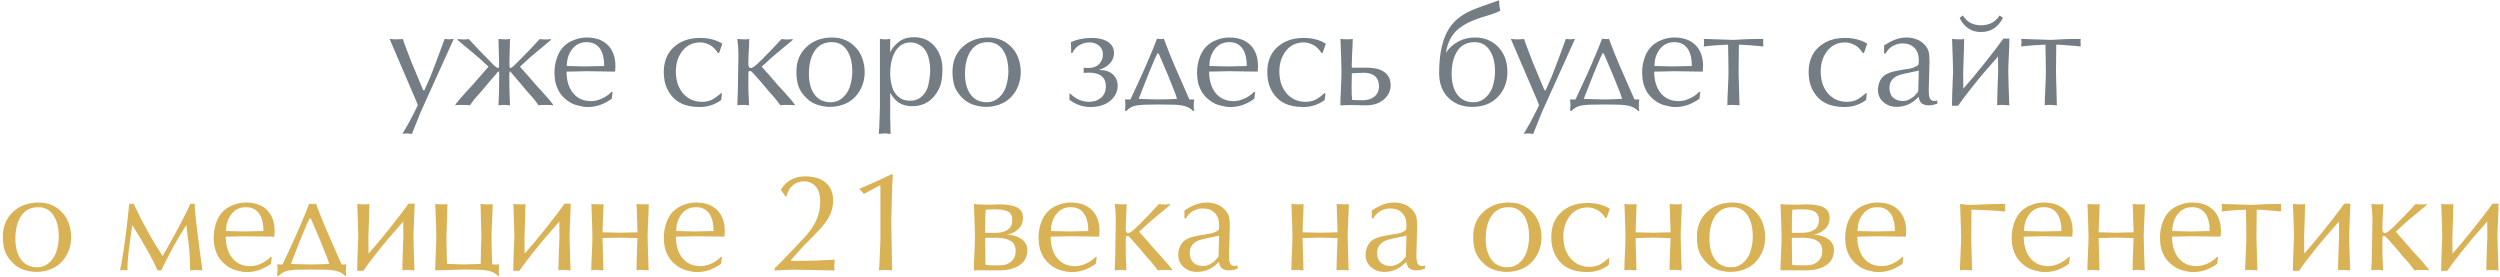 <svg width="712" height="79" viewBox="0 0 712 79" fill="none" xmlns="http://www.w3.org/2000/svg">
<path d="M114.591 38.16L116.511 34.84L118.151 31.68L118.831 30.28L118.991 29.96L118.471 28.6L110.951 11.08L112.271 11.2H113.271L114.751 11.12L115.071 12.16L117.111 17.52L120.471 25.56L120.791 25.84L121.271 24.8L122.591 21.8L124.191 17.68L126.631 11.08L127.831 11.2L129.231 11.08L119.791 31.96L117.311 38.16L116.111 38C115.871 38 115.591 38.013 115.271 38.04C114.978 38.093 114.751 38.133 114.591 38.16ZM141.968 30L142.128 25.72L142.168 21.96V21.16C142.168 20.627 142.115 20.36 142.008 20.36C141.901 20.36 141.781 20.44 141.648 20.6C141.515 20.76 141.381 20.933 141.248 21.12L139.288 23.4L137.248 25.84L135.928 27.32C135.821 27.427 135.568 27.72 135.168 28.2C134.795 28.653 134.341 29.253 133.808 30C133.275 29.92 132.741 29.88 132.208 29.88H131.688C131.368 29.88 131.048 29.88 130.728 29.88C130.408 29.88 130.075 29.92 129.728 30V29.72L130.928 28.24L132.768 26.16L134.608 24.16C136.101 22.453 137.608 20.733 139.128 19L136.448 16.52L135.128 15.4L130.328 11.4V11.12C130.515 11.147 130.795 11.173 131.168 11.2C131.568 11.227 131.928 11.24 132.248 11.24L133.128 11.16L133.488 11.12L136.608 14.44L139.088 16.96C139.595 17.493 140.101 18.013 140.608 18.52C141.301 19.187 141.768 19.453 142.008 19.32C142.088 19.293 142.128 18.987 142.128 18.4V17.64C142.128 16.6 142.101 15.507 142.048 14.36C141.995 13.213 141.968 12.12 141.968 11.08C142.128 11.107 142.435 11.133 142.888 11.16C143.341 11.187 143.581 11.2 143.608 11.2C143.875 11.2 144.155 11.2 144.448 11.2C144.795 11.147 145.061 11.107 145.248 11.08C145.248 12.12 145.221 13.213 145.168 14.36C145.115 15.507 145.088 16.6 145.088 17.64C145.088 18.707 145.128 19.267 145.208 19.32C145.395 19.427 145.701 19.293 146.128 18.92C146.581 18.52 147.248 17.867 148.128 16.96L150.608 14.44L153.728 11.12L154.088 11.16L154.968 11.24H155.448C155.928 11.24 156.408 11.2 156.888 11.12V11.4L152.088 15.4L150.768 16.52L148.088 19C148.781 19.747 149.541 20.6 150.368 21.56C151.115 22.44 151.861 23.307 152.608 24.16L154.448 26.16L156.288 28.24L157.488 29.72V30C157.008 29.92 156.515 29.88 156.008 29.88H155.528C155.181 29.88 154.835 29.88 154.488 29.88C154.168 29.88 153.808 29.92 153.408 30C153.061 29.547 152.741 29.12 152.448 28.72C152.155 28.32 151.768 27.853 151.288 27.32L149.968 25.84L147.928 23.4L145.968 21.12C145.808 20.933 145.701 20.8 145.648 20.72C145.461 20.48 145.315 20.36 145.208 20.36C145.101 20.36 145.048 20.747 145.048 21.52V21.96L145.088 25.72L145.248 30C144.955 29.947 144.701 29.92 144.488 29.92C144.275 29.893 143.981 29.88 143.608 29.88C143.261 29.88 142.955 29.893 142.688 29.92C142.448 29.947 142.208 29.973 141.968 30ZM175.271 18.84L175.191 20.4L167.071 20.28L161.351 20.4C161.351 22.8 161.911 24.76 163.031 26.28C164.284 27.96 166.057 28.8 168.351 28.8C169.284 28.8 170.271 28.573 171.311 28.12C172.377 27.64 173.244 27.067 173.911 26.4C174.017 26.24 174.204 26.147 174.471 26.12L174.231 28.12C173.191 28.867 172.097 29.453 170.951 29.88C169.804 30.28 168.604 30.48 167.351 30.48C166.844 30.48 166.377 30.44 165.951 30.36C165.311 30.2 164.844 30.093 164.551 30.04C163.564 29.827 162.591 29.373 161.631 28.68C160.697 27.987 159.951 27.213 159.391 26.36C158.857 25.48 158.471 24.573 158.231 23.64C158.017 22.707 157.911 21.693 157.911 20.6C157.911 19.267 158.124 17.947 158.551 16.64C158.977 15.333 159.591 14.253 160.391 13.4C161.217 12.52 162.231 11.853 163.431 11.4C164.631 10.92 165.844 10.68 167.071 10.68C169.657 10.68 171.671 11.4 173.111 12.84C174.551 14.28 175.271 16.28 175.271 18.84ZM172.071 18.8C172.071 16.827 171.737 15.28 171.071 14.16C170.217 12.72 168.884 12 167.071 12C165.284 12 163.871 12.72 162.831 14.16C161.897 15.44 161.431 16.987 161.431 18.8L166.671 18.92L172.071 18.8ZM205.724 12.44L204.804 15.08H204.484C204.324 14.867 204.15 14.64 203.964 14.4C203.777 14.133 203.59 13.92 203.404 13.76C202.95 13.253 202.35 12.853 201.604 12.56C200.884 12.24 200.164 12.08 199.444 12.08C197.257 12.08 195.524 12.933 194.244 14.64C193.07 16.213 192.484 18.12 192.484 20.36C192.484 21.453 192.63 22.533 192.924 23.6C193.244 24.64 193.724 25.573 194.364 26.4C195.004 27.2 195.804 27.84 196.764 28.32C197.75 28.773 198.777 29 199.844 29C200.964 29 201.91 28.813 202.684 28.44C203.484 28.04 204.377 27.4 205.364 26.52L205.604 26.64L205.404 28.48C203.59 29.813 201.55 30.48 199.284 30.48C197.124 30.48 195.31 30.107 193.844 29.36C192.217 28.533 190.95 27.2 190.044 25.36C189.697 24.667 189.444 23.907 189.284 23.08C189.124 22.227 189.044 21.387 189.044 20.56C189.044 17.52 190.004 15.133 191.924 13.4C193.844 11.667 196.337 10.8 199.404 10.8C200.63 10.8 201.75 10.933 202.764 11.2C203.777 11.44 204.764 11.853 205.724 12.44ZM213.501 19.32C213.795 19.48 214.235 19.347 214.821 18.92C215.248 18.627 215.968 17.973 216.981 16.96L219.461 14.44L222.581 11.12L222.941 11.16L223.821 11.24H224.301C224.781 11.24 225.261 11.2 225.741 11.12V11.4L220.941 15.4L219.621 16.52L216.941 19C217.635 19.747 218.395 20.6 219.221 21.56C219.968 22.44 220.715 23.307 221.461 24.16L223.301 26.16L225.141 28.24L226.341 29.72V30C225.861 29.92 225.368 29.88 224.861 29.88H224.381C224.035 29.88 223.688 29.88 223.341 29.88C223.021 29.88 222.661 29.92 222.261 30C221.915 29.547 221.595 29.12 221.301 28.72C221.008 28.32 220.621 27.853 220.141 27.32L218.821 25.84L216.781 23.4L214.741 21.12L213.981 20.32C213.768 20.24 213.621 20.2 213.541 20.2C213.461 20.2 213.355 20.24 213.221 20.32C213.168 20.48 213.141 20.747 213.141 21.12V21.96V25.72L213.301 28.96V30L212.981 29.96L212.101 29.88C211.728 29.88 211.355 29.88 210.981 29.88C210.635 29.88 210.301 29.92 209.981 30L210.021 28.96L210.141 25.72L210.221 20.48C210.221 19.947 210.235 19.147 210.261 18.08C210.288 17.013 210.301 16.213 210.301 15.68C210.301 14.133 210.208 12.693 210.021 11.36L209.981 11.08C210.168 11.107 210.448 11.133 210.821 11.16C211.195 11.187 211.541 11.2 211.861 11.2C212.181 11.2 212.501 11.2 212.821 11.2C213.088 11.147 213.275 11.107 213.381 11.08C213.381 12.12 213.341 13.213 213.261 14.36C213.181 15.507 213.141 16.6 213.141 17.64C213.141 17.96 213.141 18.253 213.141 18.52C213.168 18.787 213.288 19.053 213.501 19.32ZM226.817 20.4C226.817 17.493 227.777 15.147 229.697 13.36C231.617 11.573 234.044 10.68 236.977 10.68C239.804 10.68 242.11 11.693 243.897 13.72C244.697 14.627 245.284 15.667 245.657 16.84C246.057 18.013 246.257 19.24 246.257 20.52C246.257 22.467 245.79 24.24 244.857 25.84C243.924 27.413 242.71 28.573 241.217 29.32C239.75 30.067 238.097 30.44 236.257 30.44C235.67 30.44 234.977 30.36 234.177 30.2C233.377 30.04 232.67 29.827 232.057 29.56C231.47 29.293 230.964 29 230.537 28.68C230.11 28.36 229.63 27.907 229.097 27.32C228.217 26.333 227.617 25.307 227.297 24.24C226.977 23.173 226.817 21.893 226.817 20.4ZM236.577 29.12C237.484 29.12 238.297 28.92 239.017 28.52C239.764 28.093 240.43 27.493 241.017 26.72C241.47 26.08 241.804 25.427 242.017 24.76C242.257 24.093 242.43 23.387 242.537 22.64C242.67 21.867 242.737 21.093 242.737 20.32C242.737 18.133 242.337 16.307 241.537 14.84C240.497 12.947 238.964 12 236.937 12C234.617 12 232.897 12.96 231.777 14.88C230.844 16.48 230.377 18.52 230.377 21C230.377 23.293 230.83 25.147 231.737 26.56C232.83 28.267 234.444 29.12 236.577 29.12ZM253.524 27.24V29.68V33.28L253.644 38.16L253.244 38.12C252.897 38.067 252.617 38.027 252.404 38C252.19 38 251.95 38 251.684 38C251.524 38 251.257 38.027 250.884 38.08C250.724 38.08 250.577 38.093 250.444 38.12C250.337 38.147 250.284 38.08 250.284 37.92L250.404 36.48L250.484 34.08L250.604 30.6V11.08L251.004 11.12L251.724 11.2H252.164C252.617 11.2 253.07 11.16 253.524 11.08V14.88L253.684 14.6L254.244 13.64C255.15 12.547 256.044 11.773 256.924 11.32C257.83 10.84 258.977 10.6 260.364 10.6C262.844 10.6 264.83 11.52 266.324 13.36C267.71 15.067 268.404 17.2 268.404 19.76C268.404 21.333 268.257 22.693 267.964 23.84C267.67 24.96 267.11 26.053 266.284 27.12C264.71 29.2 262.537 30.24 259.764 30.24C258.35 30.24 257.137 29.933 256.124 29.32C255.11 28.68 254.244 27.72 253.524 26.44V27.24ZM264.924 20C264.924 19.013 264.817 18.04 264.604 17.08C264.417 16.12 264.11 15.28 263.684 14.56C263.257 13.813 262.644 13.213 261.844 12.76C261.044 12.307 260.217 12.08 259.364 12.08C257.284 12.08 255.737 13.093 254.724 15.12C253.924 16.72 253.524 18.68 253.524 21C253.524 22.2 253.71 23.453 254.084 24.76C254.244 25.347 254.51 25.92 254.884 26.48C255.284 27.04 255.724 27.493 256.204 27.84C256.71 28.187 257.204 28.413 257.684 28.52C258.164 28.627 258.737 28.68 259.404 28.68C260.417 28.68 261.324 28.387 262.124 27.8C262.924 27.187 263.55 26.387 264.004 25.4C264.27 24.813 264.484 23.973 264.644 22.88C264.83 21.76 264.924 20.8 264.924 20ZM271.27 20.4C271.27 17.493 272.23 15.147 274.15 13.36C276.07 11.573 278.497 10.68 281.43 10.68C284.257 10.68 286.563 11.693 288.35 13.72C289.15 14.627 289.737 15.667 290.11 16.84C290.51 18.013 290.71 19.24 290.71 20.52C290.71 22.467 290.243 24.24 289.31 25.84C288.377 27.413 287.163 28.573 285.67 29.32C284.203 30.067 282.55 30.44 280.71 30.44C280.123 30.44 279.43 30.36 278.63 30.2C277.83 30.04 277.123 29.827 276.51 29.56C275.923 29.293 275.417 29 274.99 28.68C274.563 28.36 274.083 27.907 273.55 27.32C272.67 26.333 272.07 25.307 271.75 24.24C271.43 23.173 271.27 21.893 271.27 20.4ZM281.03 29.12C281.937 29.12 282.75 28.92 283.47 28.52C284.217 28.093 284.883 27.493 285.47 26.72C285.923 26.08 286.257 25.427 286.47 24.76C286.71 24.093 286.883 23.387 286.99 22.64C287.123 21.867 287.19 21.093 287.19 20.32C287.19 18.133 286.79 16.307 285.99 14.84C284.95 12.947 283.417 12 281.39 12C279.07 12 277.35 12.96 276.23 14.88C275.297 16.48 274.83 18.52 274.83 21C274.83 23.293 275.283 25.147 276.19 26.56C277.283 28.267 278.897 29.12 281.03 29.12ZM318.31 24.44C318.31 26.093 317.603 27.52 316.19 28.72C314.776 29.893 312.856 30.48 310.43 30.48C308.43 30.48 306.483 29.8 304.59 28.44V26.64H304.79C305.59 27.44 306.456 28.04 307.39 28.44C308.323 28.813 309.243 29 310.15 29C311.536 29 312.683 28.613 313.59 27.84C314.496 27.04 314.95 25.947 314.95 24.56C314.95 23.333 314.576 22.4 313.83 21.76C313.003 21.04 311.736 20.68 310.03 20.68L308.63 20.76V19.28L309.95 19.36C311.283 19.36 312.31 18.987 313.03 18.24C313.75 17.493 314.11 16.587 314.11 15.52C314.11 14.427 313.736 13.587 312.99 13C312.27 12.387 311.363 12.08 310.27 12.08C309.256 12.08 308.296 12.347 307.39 12.88C306.51 13.387 305.856 14.12 305.43 15.08L305.03 15.04C305.056 14.907 305.07 14.667 305.07 14.32C305.07 14.053 305.056 13.653 305.03 13.12C305.003 12.56 304.99 12.187 304.99 12C306.75 11.2 308.723 10.8 310.91 10.8C312.75 10.8 314.23 11.133 315.35 11.8C316.63 12.573 317.27 13.667 317.27 15.08C317.27 16.173 316.896 17.147 316.15 18C315.43 18.827 314.363 19.467 312.95 19.92C314.71 19.92 316.043 20.347 316.95 21.2C317.856 22.053 318.31 23.133 318.31 24.44ZM324.302 28.16C324.435 28.16 325.208 28.187 326.622 28.24C328.035 28.293 329.115 28.32 329.862 28.32C330.555 28.32 331.368 28.307 332.302 28.28C333.235 28.253 334.208 28.213 335.222 28.16L334.702 26.56C333.342 23.04 331.795 19.32 330.062 15.4L329.702 15.08C329.248 15.933 328.702 17.147 328.062 18.72C327.688 19.627 327.315 20.533 326.942 21.44L324.302 28.16ZM338.742 28.32H340.142C340.035 28.72 339.982 29.187 339.982 29.72C339.982 30.067 339.982 30.413 339.982 30.76C340.062 31.133 340.115 31.4 340.142 31.56H339.742C339.075 30.867 338.235 30.4 337.222 30.16C336.235 29.92 334.915 29.8 333.262 29.8L330.302 29.76L327.262 29.8C325.555 29.8 324.235 29.907 323.302 30.12C322.368 30.333 321.542 30.813 320.822 31.56H320.382C320.462 30.947 320.502 30.4 320.502 29.92C320.502 29.333 320.462 28.8 320.382 28.32H321.942C322.502 27.147 323.235 25.573 324.142 23.6C325.075 21.6 325.928 19.693 326.702 17.88C327.502 16.04 328.062 14.72 328.382 13.92C328.915 12.587 329.288 11.627 329.502 11.04C329.982 11.093 330.315 11.12 330.502 11.12C330.662 11.12 330.822 11.12 330.982 11.12C331.195 11.067 331.355 11.04 331.462 11.04C331.995 12.427 332.528 13.813 333.062 15.2C333.328 15.84 333.782 16.933 334.422 18.48L338.742 28.32ZM358.279 18.84L358.199 20.4L350.079 20.28L344.359 20.4C344.359 22.8 344.919 24.76 346.039 26.28C347.292 27.96 349.065 28.8 351.359 28.8C352.292 28.8 353.279 28.573 354.319 28.12C355.385 27.64 356.252 27.067 356.919 26.4C357.025 26.24 357.212 26.147 357.479 26.12L357.239 28.12C356.199 28.867 355.105 29.453 353.959 29.88C352.812 30.28 351.612 30.48 350.359 30.48C349.852 30.48 349.385 30.44 348.959 30.36C348.319 30.2 347.852 30.093 347.559 30.04C346.572 29.827 345.599 29.373 344.639 28.68C343.705 27.987 342.959 27.213 342.399 26.36C341.865 25.48 341.479 24.573 341.239 23.64C341.025 22.707 340.919 21.693 340.919 20.6C340.919 19.267 341.132 17.947 341.559 16.64C341.985 15.333 342.599 14.253 343.399 13.4C344.225 12.52 345.239 11.853 346.439 11.4C347.639 10.92 348.852 10.68 350.079 10.68C352.665 10.68 354.679 11.4 356.119 12.84C357.559 14.28 358.279 16.28 358.279 18.84ZM355.079 18.8C355.079 16.827 354.745 15.28 354.079 14.16C353.225 12.72 351.892 12 350.079 12C348.292 12 346.879 12.72 345.839 14.16C344.905 15.44 344.439 16.987 344.439 18.8L349.679 18.92L355.079 18.8ZM377.599 12.44L376.679 15.08H376.359C376.199 14.867 376.025 14.64 375.839 14.4C375.652 14.133 375.465 13.92 375.279 13.76C374.825 13.253 374.225 12.853 373.479 12.56C372.759 12.24 372.039 12.08 371.319 12.08C369.132 12.08 367.399 12.933 366.119 14.64C364.945 16.213 364.359 18.12 364.359 20.36C364.359 21.453 364.505 22.533 364.799 23.6C365.119 24.64 365.599 25.573 366.239 26.4C366.879 27.2 367.679 27.84 368.639 28.32C369.625 28.773 370.652 29 371.719 29C372.839 29 373.785 28.813 374.559 28.44C375.359 28.04 376.252 27.4 377.239 26.52L377.479 26.64L377.279 28.48C375.465 29.813 373.425 30.48 371.159 30.48C368.999 30.48 367.185 30.107 365.719 29.36C364.092 28.533 362.825 27.2 361.919 25.36C361.572 24.667 361.319 23.907 361.159 23.08C360.999 22.227 360.919 21.387 360.919 20.56C360.919 17.52 361.879 15.133 363.799 13.4C365.719 11.667 368.212 10.8 371.279 10.8C372.505 10.8 373.625 10.933 374.639 11.2C375.652 11.44 376.639 11.853 377.599 12.44ZM385.096 28.48C385.63 28.48 386.203 28.493 386.816 28.52C387.43 28.547 387.816 28.56 387.976 28.56C389.416 28.56 390.563 28.213 391.416 27.52C392.296 26.827 392.736 25.853 392.736 24.6C392.736 23.213 392.283 22.187 391.376 21.52C390.63 20.987 389.616 20.72 388.336 20.72L385.016 20.88L384.936 24.56C384.936 25.493 384.95 26.293 384.976 26.96C385.003 27.6 385.043 28.107 385.096 28.48ZM381.736 30C381.736 28.933 381.79 27.347 381.896 25.24C382.003 23.133 382.056 21.547 382.056 20.48C382.056 19.44 382.03 18.307 381.976 17.08C381.843 14.04 381.776 12.133 381.776 11.36L381.736 11.08C381.923 11.107 382.203 11.133 382.576 11.16C382.976 11.187 383.35 11.2 383.696 11.2C384.416 11.2 384.936 11.16 385.256 11.08C385.256 12.04 385.203 13.36 385.096 15.04C385.016 16.72 384.976 17.893 384.976 18.56L385.016 19.28H389.296C391.376 19.28 392.976 19.653 394.096 20.4C395.403 21.253 396.056 22.573 396.056 24.36C396.056 25.427 395.736 26.4 395.096 27.28C394.483 28.133 393.643 28.813 392.576 29.32C392.123 29.533 391.563 29.707 390.896 29.84C390.23 29.947 389.59 30 388.976 30L384.616 29.92L381.736 30ZM429.305 20.52C429.305 23.24 428.465 25.533 426.785 27.4C424.945 29.427 422.452 30.44 419.305 30.44C416.532 30.44 414.265 29.573 412.505 27.84C410.745 26.107 409.865 23.76 409.865 20.8C409.865 15.253 410.825 11 412.745 8.04C414.185 5.8 416.425 4.053 419.465 2.8C420.798 2.24 422.305 1.68 423.985 1.12C425.665 0.56 426.652 0.213 426.945 0.08C426.945 0.533 426.972 1.04 427.025 1.6C427.105 2.16 427.198 2.64 427.305 3.04C426.745 3.36 425.865 3.72 424.665 4.12C423.465 4.493 422.505 4.787 421.785 5C418.238 6.147 415.718 7.6 414.225 9.36C412.945 10.853 412.145 12.733 411.825 15C412.732 13.64 413.892 12.587 415.305 11.84C416.718 11.067 418.292 10.68 420.025 10.68C422.772 10.68 424.998 11.587 426.705 13.4C428.438 15.187 429.305 17.56 429.305 20.52ZM419.625 29.12C420.532 29.12 421.345 28.92 422.065 28.52C422.812 28.093 423.478 27.493 424.065 26.72C424.518 26.08 424.852 25.427 425.065 24.76C425.305 24.093 425.478 23.387 425.585 22.64C425.718 21.867 425.785 21.093 425.785 20.32C425.785 18.133 425.385 16.307 424.585 14.84C423.545 12.947 422.012 12 419.985 12C417.665 12 415.945 12.96 414.825 14.88C413.892 16.48 413.425 18.52 413.425 21C413.425 23.293 413.878 25.147 414.785 26.56C415.878 28.267 417.492 29.12 419.625 29.12ZM433.927 38.16L435.847 34.84L437.487 31.68L438.167 30.28L438.327 29.96L437.807 28.6L430.287 11.08L431.607 11.2H432.607L434.087 11.12L434.407 12.16L436.447 17.52L439.807 25.56L440.127 25.84L440.607 24.8L441.927 21.8L443.527 17.68L445.967 11.08L447.167 11.2L448.567 11.08L439.127 31.96L436.647 38.16L435.447 38C435.207 38 434.927 38.013 434.607 38.04C434.314 38.093 434.087 38.133 433.927 38.16ZM451.06 28.16C451.193 28.16 451.966 28.187 453.38 28.24C454.793 28.293 455.873 28.32 456.62 28.32C457.313 28.32 458.126 28.307 459.06 28.28C459.993 28.253 460.966 28.213 461.98 28.16L461.46 26.56C460.1 23.04 458.553 19.32 456.82 15.4L456.46 15.08C456.006 15.933 455.46 17.147 454.82 18.72C454.446 19.627 454.073 20.533 453.7 21.44L451.06 28.16ZM465.5 28.32H466.9C466.793 28.72 466.74 29.187 466.74 29.72C466.74 30.067 466.74 30.413 466.74 30.76C466.82 31.133 466.873 31.4 466.9 31.56H466.5C465.833 30.867 464.993 30.4 463.98 30.16C462.993 29.92 461.673 29.8 460.02 29.8L457.06 29.76L454.02 29.8C452.313 29.8 450.993 29.907 450.06 30.12C449.126 30.333 448.3 30.813 447.58 31.56H447.14C447.22 30.947 447.26 30.4 447.26 29.92C447.26 29.333 447.22 28.8 447.14 28.32H448.7C449.26 27.147 449.993 25.573 450.9 23.6C451.833 21.6 452.686 19.693 453.46 17.88C454.26 16.04 454.82 14.72 455.14 13.92C455.673 12.587 456.046 11.627 456.26 11.04C456.74 11.093 457.073 11.12 457.26 11.12C457.42 11.12 457.58 11.12 457.74 11.12C457.953 11.067 458.113 11.04 458.22 11.04C458.753 12.427 459.286 13.813 459.82 15.2C460.086 15.84 460.54 16.933 461.18 18.48L465.5 28.32ZM485.036 18.84L484.956 20.4L476.836 20.28L471.116 20.4C471.116 22.8 471.676 24.76 472.796 26.28C474.05 27.96 475.823 28.8 478.116 28.8C479.05 28.8 480.036 28.573 481.076 28.12C482.143 27.64 483.01 27.067 483.676 26.4C483.783 26.24 483.97 26.147 484.236 26.12L483.996 28.12C482.956 28.867 481.863 29.453 480.716 29.88C479.57 30.28 478.37 30.48 477.116 30.48C476.61 30.48 476.143 30.44 475.716 30.36C475.076 30.2 474.61 30.093 474.316 30.04C473.33 29.827 472.356 29.373 471.396 28.68C470.463 27.987 469.716 27.213 469.156 26.36C468.623 25.48 468.236 24.573 467.996 23.64C467.783 22.707 467.676 21.693 467.676 20.6C467.676 19.267 467.89 17.947 468.316 16.64C468.743 15.333 469.356 14.253 470.156 13.4C470.983 12.52 471.996 11.853 473.196 11.4C474.396 10.92 475.61 10.68 476.836 10.68C479.423 10.68 481.436 11.4 482.876 12.84C484.316 14.28 485.036 16.28 485.036 18.84ZM481.836 18.8C481.836 16.827 481.503 15.28 480.836 14.16C479.983 12.72 478.65 12 476.836 12C475.05 12 473.636 12.72 472.596 14.16C471.663 15.44 471.196 16.987 471.196 18.8L476.436 18.92L481.836 18.8ZM492.152 12.72C491.512 12.72 490.605 12.76 489.432 12.84C488.259 12.92 486.859 13.053 485.232 13.24C485.285 12.76 485.312 12.413 485.312 12.2C485.312 12.04 485.312 11.867 485.312 11.68C485.259 11.413 485.232 11.213 485.232 11.08C490.165 11.267 492.992 11.36 493.712 11.36C494.912 11.28 496.165 11.213 497.472 11.16C498.779 11.107 500.352 11.08 502.192 11.08C502.165 11.293 502.152 11.507 502.152 11.72C502.152 11.933 502.152 12.093 502.152 12.2C502.152 12.653 502.165 13 502.192 13.24C500.699 13.08 499.339 12.96 498.112 12.88C496.912 12.773 495.952 12.72 495.232 12.72C495.232 13.6 495.219 14.893 495.192 16.6C495.165 18.307 495.152 19.613 495.152 20.52C495.152 21.533 495.192 23.053 495.272 25.08C495.352 27.107 495.392 28.613 495.392 29.6L495.432 30L493.672 29.88C493.379 29.88 493.099 29.88 492.832 29.88C492.565 29.88 492.272 29.92 491.952 30C491.952 28.933 492.005 27.347 492.112 25.24C492.219 23.133 492.272 21.547 492.272 20.48C492.272 19.2 492.259 17.92 492.232 16.64C492.205 15.333 492.179 14.027 492.152 12.72ZM531.778 12.44L530.858 15.08H530.538C530.378 14.867 530.205 14.64 530.018 14.4C529.832 14.133 529.645 13.92 529.458 13.76C529.005 13.253 528.405 12.853 527.658 12.56C526.938 12.24 526.218 12.08 525.498 12.08C523.312 12.08 521.578 12.933 520.298 14.64C519.125 16.213 518.538 18.12 518.538 20.36C518.538 21.453 518.685 22.533 518.978 23.6C519.298 24.64 519.778 25.573 520.418 26.4C521.058 27.2 521.858 27.84 522.818 28.32C523.805 28.773 524.832 29 525.898 29C527.018 29 527.965 28.813 528.738 28.44C529.538 28.04 530.432 27.4 531.418 26.52L531.658 26.64L531.458 28.48C529.645 29.813 527.605 30.48 525.338 30.48C523.178 30.48 521.365 30.107 519.898 29.36C518.272 28.533 517.005 27.2 516.098 25.36C515.752 24.667 515.498 23.907 515.338 23.08C515.178 22.227 515.098 21.387 515.098 20.56C515.098 17.52 516.058 15.133 517.978 13.4C519.898 11.667 522.392 10.8 525.458 10.8C526.685 10.8 527.805 10.933 528.818 11.2C529.832 11.44 530.818 11.853 531.778 12.44ZM537.036 15.2H536.596V12.96C537.663 12.24 538.716 11.68 539.756 11.28C540.796 10.88 541.889 10.68 543.036 10.68C543.969 10.68 544.863 10.84 545.716 11.16C546.596 11.453 547.356 11.933 547.996 12.6C548.663 13.267 549.103 14.013 549.316 14.84C549.449 15.373 549.516 16.253 549.516 17.48L549.396 22.28L549.316 25.16V25.84C549.316 26.72 549.383 27.36 549.516 27.76C549.756 28.427 550.196 28.76 550.836 28.76C551.263 28.76 551.569 28.707 551.756 28.6V29.48L551.476 29.6L550.556 29.88C550.103 29.96 549.663 30 549.236 30C548.463 30 547.823 29.813 547.316 29.44C546.836 29.067 546.543 28.44 546.436 27.56L546.076 27.92C544.396 29.6 542.423 30.44 540.156 30.44C538.689 30.44 537.436 29.987 536.396 29.08C535.356 28.173 534.836 27 534.836 25.56C534.836 24.68 535.036 23.827 535.436 23C535.863 22.173 536.423 21.573 537.116 21.2C537.836 20.8 538.583 20.52 539.356 20.36C540.129 20.173 541.089 19.987 542.236 19.8C542.823 19.72 543.423 19.627 544.036 19.52C544.676 19.387 545.249 19.173 545.756 18.88C546.023 18.747 546.223 18.6 546.356 18.44C546.436 18.227 546.476 17.787 546.476 17.12C546.476 15.627 546.063 14.467 545.236 13.64C544.436 12.787 543.289 12.36 541.796 12.36C540.943 12.36 540.116 12.56 539.316 12.96C538.516 13.36 537.876 13.92 537.396 14.64L537.036 15.2ZM546.316 26L546.476 20.04L546.116 20.2L544.916 20.44C542.596 20.893 541.129 21.253 540.516 21.52C538.916 22.24 538.116 23.4 538.116 25C538.116 26.227 538.463 27.16 539.156 27.8C539.849 28.44 540.809 28.76 542.036 28.76C542.569 28.76 543.116 28.627 543.676 28.36C544.263 28.067 544.796 27.707 545.276 27.28L545.996 26.44C546.103 26.36 546.209 26.213 546.316 26ZM570.436 5.04C569.849 6.293 569.023 7.293 567.956 8.04C566.916 8.76 565.636 9.12 564.116 9.12C562.703 9.12 561.463 8.733 560.396 7.96C559.356 7.187 558.596 6.227 558.116 5.08L559.036 4.4C560.156 6.267 561.889 7.2 564.236 7.2C565.409 7.2 566.436 6.96 567.316 6.48C568.196 6 568.916 5.307 569.476 4.4L570.436 5.04ZM559.156 25.24C560.863 23.32 562.783 21.027 564.916 18.36C567.209 15.507 569.089 13.053 570.556 11H572.276C572.276 12.067 572.223 13.653 572.116 15.76C572.009 17.867 571.956 19.453 571.956 20.52C571.956 21.56 571.996 23.147 572.076 25.28C572.183 27.413 572.236 28.853 572.236 29.6L572.276 30L570.516 29.88C570.223 29.88 569.943 29.88 569.676 29.88C569.409 29.88 569.116 29.92 568.796 30C568.796 28.72 568.836 26.973 568.916 24.76C569.023 22.547 569.076 21.12 569.076 20.48L569.036 15.88L568.956 16.2C567.169 18.2 565.863 19.693 565.036 20.68C563.809 22.12 562.516 23.707 561.156 25.44C559.796 27.147 558.636 28.707 557.676 30.12H555.916C555.916 28.893 555.943 27.693 555.996 26.52C556.156 23 556.236 20.987 556.236 20.48C556.236 19.44 556.209 18.307 556.156 17.08C556.023 14.04 555.956 12.133 555.956 11.36L555.916 11.08C556.103 11.107 556.383 11.133 556.756 11.16C557.156 11.187 557.529 11.2 557.876 11.2C558.196 11.2 558.516 11.2 558.836 11.2C559.103 11.147 559.289 11.107 559.396 11.08C559.396 12.173 559.369 13.347 559.316 14.6C559.183 17.747 559.116 19.72 559.116 20.52L559.156 25.24ZM582.543 12.72C581.903 12.72 580.996 12.76 579.823 12.84C578.649 12.92 577.249 13.053 575.623 13.24C575.676 12.76 575.703 12.413 575.703 12.2C575.703 12.04 575.703 11.867 575.703 11.68C575.649 11.413 575.623 11.213 575.623 11.08C580.556 11.267 583.383 11.36 584.103 11.36C585.303 11.28 586.556 11.213 587.863 11.16C589.169 11.107 590.743 11.08 592.583 11.08C592.556 11.293 592.543 11.507 592.543 11.72C592.543 11.933 592.543 12.093 592.543 12.2C592.543 12.653 592.556 13 592.583 13.24C591.089 13.08 589.729 12.96 588.503 12.88C587.303 12.773 586.343 12.72 585.623 12.72C585.623 13.6 585.609 14.893 585.583 16.6C585.556 18.307 585.543 19.613 585.543 20.52C585.543 21.533 585.583 23.053 585.663 25.08C585.743 27.107 585.783 28.613 585.783 29.6L585.823 30L584.063 29.88C583.769 29.88 583.489 29.88 583.223 29.88C582.956 29.88 582.663 29.92 582.343 30C582.343 28.933 582.396 27.347 582.503 25.24C582.609 23.133 582.663 21.547 582.663 20.48C582.663 19.2 582.649 17.92 582.623 16.64C582.596 15.333 582.569 14.027 582.543 12.72Z" fill="#747D84"/>
<path d="M0.821 67.4C0.821 64.493 1.781 62.147 3.701 60.36C5.621 58.573 8.048 57.68 10.981 57.68C13.808 57.68 16.114 58.693 17.901 60.72C18.701 61.627 19.288 62.667 19.661 63.84C20.061 65.013 20.261 66.24 20.261 67.52C20.261 69.467 19.794 71.24 18.861 72.84C17.928 74.413 16.714 75.573 15.221 76.32C13.754 77.067 12.101 77.44 10.261 77.44C9.674 77.44 8.981 77.36 8.181 77.2C7.381 77.04 6.674 76.827 6.061 76.56C5.474 76.293 4.968 76 4.541 75.68C4.114 75.36 3.634 74.907 3.101 74.32C2.221 73.333 1.621 72.307 1.301 71.24C0.981 70.173 0.821 68.893 0.821 67.4ZM10.581 76.12C11.488 76.12 12.301 75.92 13.021 75.52C13.768 75.093 14.434 74.493 15.021 73.72C15.474 73.08 15.808 72.427 16.021 71.76C16.261 71.093 16.434 70.387 16.541 69.64C16.674 68.867 16.741 68.093 16.741 67.32C16.741 65.133 16.341 63.307 15.541 61.84C14.501 59.947 12.968 59 10.941 59C8.621 59 6.901 59.96 5.781 61.88C4.848 63.48 4.381 65.52 4.381 68C4.381 70.293 4.834 72.147 5.741 73.56C6.834 75.267 8.448 76.12 10.581 76.12ZM36.82 58.04H38.06C38.94 59.853 39.54 61.08 39.86 61.72C40.474 62.947 41.14 64.2 41.86 65.48C42.74 67.107 43.527 68.48 44.22 69.6C44.78 70.507 45.487 71.613 46.34 72.92C46.74 72.253 47.42 71.04 48.38 69.28C49.74 66.8 50.554 65.32 50.82 64.84C52.1 62.44 53.234 60.173 54.22 58.04H55.46C55.46 59.107 55.554 60.427 55.74 62C55.927 63.573 56.06 64.76 56.14 65.56C56.354 67.32 56.62 69.387 56.94 71.76C57.26 74.107 57.5 75.853 57.66 77L55.9 76.88L54.14 77C54.14 75.08 54.087 73.413 53.98 72C53.874 70.587 53.567 67.947 53.06 64.08C52.607 64.8 52.14 65.547 51.66 66.32C51.18 67.093 50.754 67.813 50.38 68.48C48.807 71.227 47.327 74.067 45.94 77H44.86C44.647 76.493 44.367 75.88 44.02 75.16C43.674 74.44 43.194 73.507 42.58 72.36C41.727 70.84 40.914 69.427 40.14 68.12C39.607 67.24 38.78 65.893 37.66 64.08C37.234 67.093 36.954 69.12 36.82 70.16C36.474 72.72 36.3 75 36.3 77C36.06 76.947 35.847 76.92 35.66 76.92C35.5 76.893 35.38 76.88 35.3 76.88L34.18 77C34.474 75.693 34.794 73.933 35.14 71.72C35.38 70.227 35.687 67.96 36.06 64.92L36.82 58.04ZM78.22 65.84L78.14 67.4L70.02 67.28L64.3 67.4C64.3 69.8 64.86 71.76 65.98 73.28C67.233 74.96 69.007 75.8 71.3 75.8C72.233 75.8 73.22 75.573 74.26 75.12C75.327 74.64 76.193 74.067 76.86 73.4C76.967 73.24 77.153 73.147 77.42 73.12L77.18 75.12C76.14 75.867 75.047 76.453 73.9 76.88C72.753 77.28 71.553 77.48 70.3 77.48C69.793 77.48 69.327 77.44 68.9 77.36C68.26 77.2 67.793 77.093 67.5 77.04C66.513 76.827 65.54 76.373 64.58 75.68C63.647 74.987 62.9 74.213 62.34 73.36C61.807 72.48 61.42 71.573 61.18 70.64C60.967 69.707 60.86 68.693 60.86 67.6C60.86 66.267 61.073 64.947 61.5 63.64C61.927 62.333 62.54 61.253 63.34 60.4C64.167 59.52 65.18 58.853 66.38 58.4C67.58 57.92 68.793 57.68 70.02 57.68C72.607 57.68 74.62 58.4 76.06 59.84C77.5 61.28 78.22 63.28 78.22 65.84ZM75.02 65.8C75.02 63.827 74.687 62.28 74.02 61.16C73.167 59.72 71.833 59 70.02 59C68.233 59 66.82 59.72 65.78 61.16C64.847 62.44 64.38 63.987 64.38 65.8L69.62 65.92L75.02 65.8ZM82.837 75.16C82.97 75.16 83.743 75.187 85.157 75.24C86.57 75.293 87.65 75.32 88.397 75.32C89.09 75.32 89.903 75.307 90.837 75.28C91.77 75.253 92.743 75.213 93.757 75.16L93.237 73.56C91.877 70.04 90.33 66.32 88.597 62.4L88.237 62.08C87.784 62.933 87.237 64.147 86.597 65.72C86.224 66.627 85.85 67.533 85.477 68.44L82.837 75.16ZM97.277 75.32H98.677C98.57 75.72 98.517 76.187 98.517 76.72C98.517 77.067 98.517 77.413 98.517 77.76C98.597 78.133 98.65 78.4 98.677 78.56H98.277C97.61 77.867 96.77 77.4 95.757 77.16C94.77 76.92 93.45 76.8 91.797 76.8L88.837 76.76L85.797 76.8C84.09 76.8 82.77 76.907 81.837 77.12C80.903 77.333 80.077 77.813 79.357 78.56H78.917C78.997 77.947 79.037 77.4 79.037 76.92C79.037 76.333 78.997 75.8 78.917 75.32H80.477C81.037 74.147 81.77 72.573 82.677 70.6C83.61 68.6 84.463 66.693 85.237 64.88C86.037 63.04 86.597 61.72 86.917 60.92C87.45 59.587 87.823 58.627 88.037 58.04C88.517 58.093 88.85 58.12 89.037 58.12C89.197 58.12 89.357 58.12 89.517 58.12C89.73 58.067 89.89 58.04 89.997 58.04C90.53 59.427 91.064 60.813 91.597 62.2C91.864 62.84 92.317 63.933 92.957 65.48L97.277 75.32ZM104.957 72.24C106.664 70.32 108.584 68.027 110.717 65.36C113.01 62.507 114.89 60.053 116.357 58H118.077C118.077 59.067 118.024 60.653 117.917 62.76C117.81 64.867 117.757 66.453 117.757 67.52C117.757 68.56 117.797 70.147 117.877 72.28C117.984 74.413 118.037 75.853 118.037 76.6L118.077 77L116.317 76.88C116.024 76.88 115.744 76.88 115.477 76.88C115.21 76.88 114.917 76.92 114.597 77C114.597 75.72 114.637 73.973 114.717 71.76C114.824 69.547 114.877 68.12 114.877 67.48L114.837 62.88L114.757 63.2C112.97 65.2 111.664 66.693 110.837 67.68C109.61 69.12 108.317 70.707 106.957 72.44C105.597 74.147 104.437 75.707 103.477 77.12H101.717C101.717 75.893 101.744 74.693 101.797 73.52C101.957 70 102.037 67.987 102.037 67.48C102.037 66.44 102.01 65.307 101.957 64.08C101.824 61.04 101.757 59.133 101.757 58.36L101.717 58.08C101.904 58.107 102.184 58.133 102.557 58.16C102.957 58.187 103.33 58.2 103.677 58.2C103.997 58.2 104.317 58.2 104.637 58.2C104.904 58.147 105.09 58.107 105.197 58.08C105.197 59.173 105.17 60.347 105.117 61.6C104.984 64.747 104.917 66.72 104.917 67.52L104.957 72.24ZM132.143 76.76L123.943 77C123.943 75.933 123.997 74.347 124.103 72.24C124.21 70.133 124.263 68.547 124.263 67.48C124.263 66.44 124.237 65.307 124.183 64.08C124.05 61.04 123.983 59.133 123.983 58.36L123.943 58.08C124.13 58.107 124.41 58.133 124.783 58.16C125.183 58.187 125.557 58.2 125.903 58.2C126.223 58.2 126.543 58.2 126.863 58.2C127.13 58.147 127.317 58.107 127.423 58.08C127.423 59.173 127.397 60.347 127.343 61.6C127.21 64.747 127.143 66.72 127.143 67.52C127.143 68.4 127.17 69.867 127.223 71.92C127.277 73.973 127.303 75.053 127.303 75.16C127.863 75.16 128.677 75.187 129.743 75.24C130.81 75.293 131.61 75.32 132.143 75.32C132.677 75.32 133.583 75.293 134.863 75.24C136.17 75.187 136.85 75.16 136.903 75.16C136.903 73.96 136.93 72.453 136.983 70.64C137.063 68.8 137.103 67.747 137.103 67.48C137.103 66.467 137.063 64.947 136.983 62.92C136.903 60.893 136.863 59.373 136.863 58.36L136.823 58.08C137.01 58.107 137.29 58.133 137.663 58.16C138.063 58.187 138.437 58.2 138.783 58.2C139.103 58.2 139.423 58.2 139.743 58.2C140.01 58.147 140.197 58.107 140.303 58.08C140.303 59.12 140.25 60.693 140.143 62.8C140.037 64.907 139.983 66.48 139.983 67.52C139.983 68.613 140.01 70.093 140.063 71.96C140.143 73.827 140.183 74.947 140.183 75.32H142.223C142.117 75.72 142.063 76.187 142.063 76.72C142.063 77.067 142.063 77.413 142.063 77.76C142.143 78.133 142.197 78.4 142.223 78.56H141.823C141.157 77.867 140.317 77.4 139.303 77.16C138.317 76.92 136.997 76.8 135.343 76.8L132.143 76.76ZM149.41 72.24C151.117 70.32 153.037 68.027 155.17 65.36C157.463 62.507 159.343 60.053 160.81 58H162.53C162.53 59.067 162.477 60.653 162.37 62.76C162.263 64.867 162.21 66.453 162.21 67.52C162.21 68.56 162.25 70.147 162.33 72.28C162.437 74.413 162.49 75.853 162.49 76.6L162.53 77L160.77 76.88C160.477 76.88 160.197 76.88 159.93 76.88C159.663 76.88 159.37 76.92 159.05 77C159.05 75.72 159.09 73.973 159.17 71.76C159.277 69.547 159.33 68.12 159.33 67.48L159.29 62.88L159.21 63.2C157.423 65.2 156.117 66.693 155.29 67.68C154.063 69.12 152.77 70.707 151.41 72.44C150.05 74.147 148.89 75.707 147.93 77.12H146.17C146.17 75.893 146.197 74.693 146.25 73.52C146.41 70 146.49 67.987 146.49 67.48C146.49 66.44 146.463 65.307 146.41 64.08C146.277 61.04 146.21 59.133 146.21 58.36L146.17 58.08C146.357 58.107 146.637 58.133 147.01 58.16C147.41 58.187 147.783 58.2 148.13 58.2C148.45 58.2 148.77 58.2 149.09 58.2C149.357 58.147 149.543 58.107 149.65 58.08C149.65 59.173 149.623 60.347 149.57 61.6C149.437 64.747 149.37 66.72 149.37 67.52L149.41 72.24ZM171.597 66.16L176.597 66.28L181.557 66.16C181.557 65.307 181.517 64.013 181.437 62.28C181.357 60.547 181.317 59.24 181.317 58.36L181.277 58.08C181.463 58.107 181.743 58.133 182.117 58.16C182.517 58.187 182.89 58.2 183.237 58.2C183.557 58.2 183.877 58.2 184.197 58.2C184.463 58.147 184.65 58.107 184.757 58.08C184.757 59.12 184.703 60.693 184.597 62.8C184.49 64.907 184.437 66.48 184.437 67.52C184.437 68.56 184.477 70.147 184.557 72.28C184.663 74.413 184.717 75.853 184.717 76.6L184.757 77L182.997 76.88C182.703 76.88 182.423 76.88 182.157 76.88C181.89 76.88 181.597 76.92 181.277 77C181.277 75.773 181.317 74.093 181.397 71.96C181.503 69.8 181.557 68.413 181.557 67.8L176.597 67.68L171.597 67.8C171.597 68.787 171.637 70.253 171.717 72.2C171.797 74.147 171.837 75.613 171.837 76.6L171.877 77L170.117 76.88C169.823 76.88 169.543 76.88 169.277 76.88C169.01 76.88 168.717 76.92 168.397 77C168.397 75.933 168.45 74.347 168.557 72.24C168.663 70.133 168.717 68.547 168.717 67.48C168.717 66.44 168.69 65.307 168.637 64.08C168.503 61.04 168.437 59.133 168.437 58.36L168.397 58.08C168.583 58.107 168.863 58.133 169.237 58.16C169.637 58.187 170.01 58.2 170.357 58.2C170.677 58.2 170.997 58.2 171.317 58.2C171.583 58.147 171.77 58.107 171.877 58.08C171.877 59.147 171.823 60.627 171.717 62.52C171.637 64.413 171.597 65.627 171.597 66.16ZM206.423 65.84L206.343 67.4L198.223 67.28L192.503 67.4C192.503 69.8 193.063 71.76 194.183 73.28C195.436 74.96 197.21 75.8 199.503 75.8C200.436 75.8 201.423 75.573 202.463 75.12C203.53 74.64 204.396 74.067 205.063 73.4C205.17 73.24 205.356 73.147 205.623 73.12L205.383 75.12C204.343 75.867 203.25 76.453 202.103 76.88C200.956 77.28 199.756 77.48 198.503 77.48C197.996 77.48 197.53 77.44 197.103 77.36C196.463 77.2 195.996 77.093 195.703 77.04C194.716 76.827 193.743 76.373 192.783 75.68C191.85 74.987 191.103 74.213 190.543 73.36C190.01 72.48 189.623 71.573 189.383 70.64C189.17 69.707 189.063 68.693 189.063 67.6C189.063 66.267 189.276 64.947 189.703 63.64C190.13 62.333 190.743 61.253 191.543 60.4C192.37 59.52 193.383 58.853 194.583 58.4C195.783 57.92 196.996 57.68 198.223 57.68C200.81 57.68 202.823 58.4 204.263 59.84C205.703 61.28 206.423 63.28 206.423 65.84ZM203.223 65.8C203.223 63.827 202.89 62.28 202.223 61.16C201.37 59.72 200.036 59 198.223 59C196.436 59 195.023 59.72 193.983 61.16C193.05 62.44 192.583 63.987 192.583 65.8L197.823 65.92L203.223 65.8ZM236.356 77L230.316 76.88L225.796 76.8L223.476 76.88L221.716 77H220.596V76.4C221.156 75.867 221.716 75.333 222.276 74.8C222.569 74.533 223.103 73.973 223.876 73.12L226.276 70.64C228.249 68.56 229.449 67.267 229.876 66.76C231.076 65.32 231.969 63.92 232.556 62.56C233.249 60.96 233.596 59.213 233.596 57.32C233.596 56.467 233.503 55.707 233.316 55.04C233.156 54.373 232.836 53.747 232.356 53.16C231.503 52.147 230.356 51.64 228.916 51.64C227.663 51.64 226.596 52.04 225.716 52.84C224.836 53.613 224.276 54.627 224.036 55.88L223.756 56L222.356 54.04C223.956 51.507 226.263 50.24 229.276 50.24C231.703 50.24 233.609 50.787 234.996 51.88C236.516 53.08 237.276 54.867 237.276 57.24C237.276 58.787 236.876 60.307 236.076 61.8C235.436 62.973 234.463 64.253 233.156 65.64L228.316 70.64L225.956 73.28L225.276 74.04L225.396 74.32L231.476 74.24L237.756 73.96L237.716 74.24L237.596 75.52C237.596 75.76 237.596 75.973 237.596 76.16C237.596 76.32 237.649 76.6 237.756 77H236.356ZM250.743 68.32V52.96L250.463 52.84L246.023 55.24C245.836 55.027 245.649 54.8 245.463 54.56C245.409 54.48 245.343 54.4 245.263 54.32C245.049 54.133 244.876 53.973 244.743 53.84L245.143 53.6L246.103 53.2L250.543 51.24L253.943 49.6L254.303 49.84L254.223 50.76L254.063 53.76L253.823 62.88L254.063 76.16V77L252.263 76.88L250.303 77L250.423 76.12L250.743 68.32ZM289.262 71.56C289.262 70.147 288.782 69.16 287.822 68.6C286.889 68.013 285.569 67.72 283.862 67.72H280.582C280.582 68.6 280.595 69.867 280.622 71.52C280.649 73.173 280.662 74.467 280.662 75.4C281.062 75.507 281.689 75.56 282.542 75.56C283.422 75.56 284.222 75.56 284.942 75.56C286.169 75.56 287.195 75.187 288.022 74.44C288.849 73.693 289.262 72.733 289.262 71.56ZM280.742 59.72L280.622 61.64L280.582 66.32H283.342C284.915 66.32 286.129 66.027 286.982 65.44C287.862 64.853 288.302 63.947 288.302 62.72C288.302 61.573 287.929 60.773 287.182 60.32C286.435 59.867 285.342 59.64 283.902 59.64C283.342 59.64 282.809 59.64 282.302 59.64C281.795 59.64 281.275 59.667 280.742 59.72ZM277.342 77C277.342 75.933 277.395 74.347 277.502 72.24C277.609 70.133 277.662 68.547 277.662 67.48C277.662 66.44 277.635 65.307 277.582 64.08C277.449 61.04 277.382 59.133 277.382 58.36L277.342 58.08C277.742 58.16 278.222 58.213 278.782 58.24C279.342 58.267 279.942 58.28 280.582 58.28C281.222 58.28 281.889 58.28 282.582 58.28C283.302 58.253 283.969 58.227 284.582 58.2C286.875 58.2 288.569 58.493 289.662 59.08C290.782 59.667 291.342 60.653 291.342 62.04C291.342 63.293 290.929 64.333 290.102 65.16C289.275 65.987 288.169 66.56 286.782 66.88C288.195 66.88 289.449 67.2 290.542 67.84C291.902 68.64 292.582 69.76 292.582 71.2C292.582 73.093 291.849 74.533 290.382 75.52C288.942 76.507 286.995 77 284.542 77C283.609 77 282.689 77 281.782 77C280.902 77 280.022 76.987 279.142 76.96C278.075 76.96 277.475 76.973 277.342 77ZM313.142 65.84L313.062 67.4L304.942 67.28L299.222 67.4C299.222 69.8 299.782 71.76 300.902 73.28C302.155 74.96 303.929 75.8 306.222 75.8C307.155 75.8 308.142 75.573 309.182 75.12C310.249 74.64 311.115 74.067 311.782 73.4C311.889 73.24 312.075 73.147 312.342 73.12L312.102 75.12C311.062 75.867 309.969 76.453 308.822 76.88C307.675 77.28 306.475 77.48 305.222 77.48C304.715 77.48 304.249 77.44 303.822 77.36C303.182 77.2 302.715 77.093 302.422 77.04C301.435 76.827 300.462 76.373 299.502 75.68C298.569 74.987 297.822 74.213 297.262 73.36C296.729 72.48 296.342 71.573 296.102 70.64C295.889 69.707 295.782 68.693 295.782 67.6C295.782 66.267 295.995 64.947 296.422 63.64C296.849 62.333 297.462 61.253 298.262 60.4C299.089 59.52 300.102 58.853 301.302 58.4C302.502 57.92 303.715 57.68 304.942 57.68C307.529 57.68 309.542 58.4 310.982 59.84C312.422 61.28 313.142 63.28 313.142 65.84ZM309.942 65.8C309.942 63.827 309.609 62.28 308.942 61.16C308.089 59.72 306.755 59 304.942 59C303.155 59 301.742 59.72 300.702 61.16C299.769 62.44 299.302 63.987 299.302 65.8L304.542 65.92L309.942 65.8ZM320.982 66.32C321.275 66.48 321.715 66.347 322.302 65.92C322.729 65.627 323.449 64.973 324.462 63.96L326.942 61.44L330.062 58.12L330.422 58.16L331.302 58.24H331.782C332.262 58.24 332.742 58.2 333.222 58.12V58.4L328.422 62.4L327.102 63.52L324.422 66C325.115 66.747 325.875 67.6 326.702 68.56C327.449 69.44 328.195 70.307 328.942 71.16L330.782 73.16L332.622 75.24L333.822 76.72V77C333.342 76.92 332.849 76.88 332.342 76.88H331.862C331.515 76.88 331.169 76.88 330.822 76.88C330.502 76.88 330.142 76.92 329.742 77C329.395 76.547 329.075 76.12 328.782 75.72C328.489 75.32 328.102 74.853 327.622 74.32L326.302 72.84L324.262 70.4L322.222 68.12L321.462 67.32C321.249 67.24 321.102 67.2 321.022 67.2C320.942 67.2 320.835 67.24 320.702 67.32C320.649 67.48 320.622 67.747 320.622 68.12V68.96V72.72L320.782 75.96V77L320.462 76.96L319.582 76.88C319.209 76.88 318.835 76.88 318.462 76.88C318.115 76.88 317.782 76.92 317.462 77L317.502 75.96L317.622 72.72L317.702 67.48C317.702 66.947 317.715 66.147 317.742 65.08C317.769 64.013 317.782 63.213 317.782 62.68C317.782 61.133 317.689 59.693 317.502 58.36L317.462 58.08C317.649 58.107 317.929 58.133 318.302 58.16C318.675 58.187 319.022 58.2 319.342 58.2C319.662 58.2 319.982 58.2 320.302 58.2C320.569 58.147 320.755 58.107 320.862 58.08C320.862 59.12 320.822 60.213 320.742 61.36C320.662 62.507 320.622 63.6 320.622 64.64C320.622 64.96 320.622 65.253 320.622 65.52C320.649 65.787 320.769 66.053 320.982 66.32ZM337.759 62.2H337.319V59.96C338.385 59.24 339.439 58.68 340.479 58.28C341.519 57.88 342.612 57.68 343.759 57.68C344.692 57.68 345.585 57.84 346.439 58.16C347.319 58.453 348.079 58.933 348.719 59.6C349.385 60.267 349.825 61.013 350.039 61.84C350.172 62.373 350.239 63.253 350.239 64.48L350.119 69.28L350.039 72.16V72.84C350.039 73.72 350.105 74.36 350.239 74.76C350.479 75.427 350.919 75.76 351.559 75.76C351.985 75.76 352.292 75.707 352.479 75.6V76.48L352.199 76.6L351.279 76.88C350.825 76.96 350.385 77 349.959 77C349.185 77 348.545 76.813 348.039 76.44C347.559 76.067 347.265 75.44 347.159 74.56L346.799 74.92C345.119 76.6 343.145 77.44 340.879 77.44C339.412 77.44 338.159 76.987 337.119 76.08C336.079 75.173 335.559 74 335.559 72.56C335.559 71.68 335.759 70.827 336.159 70C336.585 69.173 337.145 68.573 337.839 68.2C338.559 67.8 339.305 67.52 340.079 67.36C340.852 67.173 341.812 66.987 342.959 66.8C343.545 66.72 344.145 66.627 344.759 66.52C345.399 66.387 345.972 66.173 346.479 65.88C346.745 65.747 346.945 65.6 347.079 65.44C347.159 65.227 347.199 64.787 347.199 64.12C347.199 62.627 346.785 61.467 345.959 60.64C345.159 59.787 344.012 59.36 342.519 59.36C341.665 59.36 340.839 59.56 340.039 59.96C339.239 60.36 338.599 60.92 338.119 61.64L337.759 62.2ZM347.039 73L347.199 67.04L346.839 67.2L345.639 67.44C343.319 67.893 341.852 68.253 341.239 68.52C339.639 69.24 338.839 70.4 338.839 72C338.839 73.227 339.185 74.16 339.879 74.8C340.572 75.44 341.532 75.76 342.759 75.76C343.292 75.76 343.839 75.627 344.399 75.36C344.985 75.067 345.519 74.707 345.999 74.28L346.719 73.44C346.825 73.36 346.932 73.213 347.039 73ZM370.972 66.16L375.972 66.28L380.932 66.16C380.932 65.307 380.892 64.013 380.812 62.28C380.732 60.547 380.692 59.24 380.692 58.36L380.652 58.08C380.838 58.107 381.118 58.133 381.492 58.16C381.892 58.187 382.265 58.2 382.612 58.2C382.932 58.2 383.252 58.2 383.572 58.2C383.838 58.147 384.025 58.107 384.132 58.08C384.132 59.12 384.078 60.693 383.972 62.8C383.865 64.907 383.812 66.48 383.812 67.52C383.812 68.56 383.852 70.147 383.932 72.28C384.038 74.413 384.092 75.853 384.092 76.6L384.132 77L382.372 76.88C382.078 76.88 381.798 76.88 381.532 76.88C381.265 76.88 380.972 76.92 380.652 77C380.652 75.773 380.692 74.093 380.772 71.96C380.878 69.8 380.932 68.413 380.932 67.8L375.972 67.68L370.972 67.8C370.972 68.787 371.012 70.253 371.092 72.2C371.172 74.147 371.212 75.613 371.212 76.6L371.252 77L369.492 76.88C369.198 76.88 368.918 76.88 368.652 76.88C368.385 76.88 368.092 76.92 367.772 77C367.772 75.933 367.825 74.347 367.932 72.24C368.038 70.133 368.092 68.547 368.092 67.48C368.092 66.44 368.065 65.307 368.012 64.08C367.878 61.04 367.812 59.133 367.812 58.36L367.772 58.08C367.958 58.107 368.238 58.133 368.612 58.16C369.012 58.187 369.385 58.2 369.732 58.2C370.052 58.2 370.372 58.2 370.692 58.2C370.958 58.147 371.145 58.107 371.252 58.08C371.252 59.147 371.198 60.627 371.092 62.52C371.012 64.413 370.972 65.627 370.972 66.16ZM391.118 62.2H390.678V59.96C391.745 59.24 392.798 58.68 393.838 58.28C394.878 57.88 395.971 57.68 397.118 57.68C398.051 57.68 398.945 57.84 399.798 58.16C400.678 58.453 401.438 58.933 402.078 59.6C402.745 60.267 403.185 61.013 403.398 61.84C403.531 62.373 403.598 63.253 403.598 64.48L403.478 69.28L403.398 72.16V72.84C403.398 73.72 403.465 74.36 403.598 74.76C403.838 75.427 404.278 75.76 404.918 75.76C405.345 75.76 405.651 75.707 405.838 75.6V76.48L405.558 76.6L404.638 76.88C404.185 76.96 403.745 77 403.318 77C402.545 77 401.905 76.813 401.398 76.44C400.918 76.067 400.625 75.44 400.518 74.56L400.158 74.92C398.478 76.6 396.505 77.44 394.238 77.44C392.771 77.44 391.518 76.987 390.478 76.08C389.438 75.173 388.918 74 388.918 72.56C388.918 71.68 389.118 70.827 389.518 70C389.945 69.173 390.505 68.573 391.198 68.2C391.918 67.8 392.665 67.52 393.438 67.36C394.211 67.173 395.171 66.987 396.318 66.8C396.905 66.72 397.505 66.627 398.118 66.52C398.758 66.387 399.331 66.173 399.838 65.88C400.105 65.747 400.305 65.6 400.438 65.44C400.518 65.227 400.558 64.787 400.558 64.12C400.558 62.627 400.145 61.467 399.318 60.64C398.518 59.787 397.371 59.36 395.878 59.36C395.025 59.36 394.198 59.56 393.398 59.96C392.598 60.36 391.958 60.92 391.478 61.64L391.118 62.2ZM400.398 73L400.558 67.04L400.198 67.2L398.998 67.44C396.678 67.893 395.211 68.253 394.598 68.52C392.998 69.24 392.198 70.4 392.198 72C392.198 73.227 392.545 74.16 393.238 74.8C393.931 75.44 394.891 75.76 396.118 75.76C396.651 75.76 397.198 75.627 397.758 75.36C398.345 75.067 398.878 74.707 399.358 74.28L400.078 73.44C400.185 73.36 400.291 73.213 400.398 73ZM419.571 67.4C419.571 64.493 420.531 62.147 422.451 60.36C424.371 58.573 426.798 57.68 429.731 57.68C432.558 57.68 434.864 58.693 436.651 60.72C437.451 61.627 438.038 62.667 438.411 63.84C438.811 65.013 439.011 66.24 439.011 67.52C439.011 69.467 438.544 71.24 437.611 72.84C436.678 74.413 435.464 75.573 433.971 76.32C432.504 77.067 430.851 77.44 429.011 77.44C428.424 77.44 427.731 77.36 426.931 77.2C426.131 77.04 425.424 76.827 424.811 76.56C424.224 76.293 423.718 76 423.291 75.68C422.864 75.36 422.384 74.907 421.851 74.32C420.971 73.333 420.371 72.307 420.051 71.24C419.731 70.173 419.571 68.893 419.571 67.4ZM429.331 76.12C430.238 76.12 431.051 75.92 431.771 75.52C432.518 75.093 433.184 74.493 433.771 73.72C434.224 73.08 434.558 72.427 434.771 71.76C435.011 71.093 435.184 70.387 435.291 69.64C435.424 68.867 435.491 68.093 435.491 67.32C435.491 65.133 435.091 63.307 434.291 61.84C433.251 59.947 431.718 59 429.691 59C427.371 59 425.651 59.96 424.531 61.88C423.598 63.48 423.131 65.52 423.131 68C423.131 70.293 423.584 72.147 424.491 73.56C425.584 75.267 427.198 76.12 429.331 76.12ZM458.478 59.44L457.558 62.08H457.238C457.078 61.867 456.904 61.64 456.718 61.4C456.531 61.133 456.344 60.92 456.158 60.76C455.704 60.253 455.104 59.853 454.358 59.56C453.638 59.24 452.918 59.08 452.197 59.08C450.011 59.08 448.278 59.933 446.998 61.64C445.824 63.213 445.238 65.12 445.238 67.36C445.238 68.453 445.384 69.533 445.678 70.6C445.998 71.64 446.478 72.573 447.118 73.4C447.758 74.2 448.558 74.84 449.518 75.32C450.504 75.773 451.531 76 452.598 76C453.718 76 454.664 75.813 455.438 75.44C456.238 75.04 457.131 74.4 458.118 73.52L458.358 73.64L458.158 75.48C456.344 76.813 454.304 77.48 452.038 77.48C449.878 77.48 448.064 77.107 446.598 76.36C444.971 75.533 443.704 74.2 442.798 72.36C442.451 71.667 442.198 70.907 442.038 70.08C441.878 69.227 441.798 68.387 441.798 67.56C441.798 64.52 442.758 62.133 444.678 60.4C446.598 58.667 449.091 57.8 452.158 57.8C453.384 57.8 454.504 57.933 455.518 58.2C456.531 58.44 457.518 58.853 458.478 59.44ZM465.815 66.16L470.815 66.28L475.775 66.16C475.775 65.307 475.735 64.013 475.655 62.28C475.575 60.547 475.535 59.24 475.535 58.36L475.495 58.08C475.682 58.107 475.962 58.133 476.335 58.16C476.735 58.187 477.109 58.2 477.455 58.2C477.775 58.2 478.095 58.2 478.415 58.2C478.682 58.147 478.869 58.107 478.975 58.08C478.975 59.12 478.922 60.693 478.815 62.8C478.709 64.907 478.655 66.48 478.655 67.52C478.655 68.56 478.695 70.147 478.775 72.28C478.882 74.413 478.935 75.853 478.935 76.6L478.975 77L477.215 76.88C476.922 76.88 476.642 76.88 476.375 76.88C476.109 76.88 475.815 76.92 475.495 77C475.495 75.773 475.535 74.093 475.615 71.96C475.722 69.8 475.775 68.413 475.775 67.8L470.815 67.68L465.815 67.8C465.815 68.787 465.855 70.253 465.935 72.2C466.015 74.147 466.055 75.613 466.055 76.6L466.095 77L464.335 76.88C464.042 76.88 463.762 76.88 463.495 76.88C463.229 76.88 462.935 76.92 462.615 77C462.615 75.933 462.669 74.347 462.775 72.24C462.882 70.133 462.935 68.547 462.935 67.48C462.935 66.44 462.909 65.307 462.855 64.08C462.722 61.04 462.655 59.133 462.655 58.36L462.615 58.08C462.802 58.107 463.082 58.133 463.455 58.16C463.855 58.187 464.229 58.2 464.575 58.2C464.895 58.2 465.215 58.2 465.535 58.2C465.802 58.147 465.989 58.107 466.095 58.08C466.095 59.147 466.042 60.627 465.935 62.52C465.855 64.413 465.815 65.627 465.815 66.16ZM483.282 67.4C483.282 64.493 484.242 62.147 486.162 60.36C488.082 58.573 490.509 57.68 493.442 57.68C496.269 57.68 498.575 58.693 500.362 60.72C501.162 61.627 501.749 62.667 502.122 63.84C502.522 65.013 502.722 66.24 502.722 67.52C502.722 69.467 502.255 71.24 501.322 72.84C500.389 74.413 499.175 75.573 497.682 76.32C496.215 77.067 494.562 77.44 492.722 77.44C492.135 77.44 491.442 77.36 490.642 77.2C489.842 77.04 489.135 76.827 488.522 76.56C487.935 76.293 487.429 76 487.002 75.68C486.575 75.36 486.095 74.907 485.562 74.32C484.682 73.333 484.082 72.307 483.762 71.24C483.442 70.173 483.282 68.893 483.282 67.4ZM493.042 76.12C493.949 76.12 494.762 75.92 495.482 75.52C496.229 75.093 496.895 74.493 497.482 73.72C497.935 73.08 498.269 72.427 498.482 71.76C498.722 71.093 498.895 70.387 499.002 69.64C499.135 68.867 499.202 68.093 499.202 67.32C499.202 65.133 498.802 63.307 498.002 61.84C496.962 59.947 495.429 59 493.402 59C491.082 59 489.362 59.96 488.242 61.88C487.309 63.48 486.842 65.52 486.842 68C486.842 70.293 487.295 72.147 488.202 73.56C489.295 75.267 490.909 76.12 493.042 76.12ZM518.988 71.56C518.988 70.147 518.508 69.16 517.548 68.6C516.615 68.013 515.295 67.72 513.588 67.72H510.308C510.308 68.6 510.322 69.867 510.348 71.52C510.375 73.173 510.388 74.467 510.388 75.4C510.788 75.507 511.415 75.56 512.268 75.56C513.148 75.56 513.948 75.56 514.668 75.56C515.895 75.56 516.922 75.187 517.748 74.44C518.575 73.693 518.988 72.733 518.988 71.56ZM510.468 59.72L510.348 61.64L510.308 66.32H513.068C514.642 66.32 515.855 66.027 516.708 65.44C517.588 64.853 518.028 63.947 518.028 62.72C518.028 61.573 517.655 60.773 516.908 60.32C516.162 59.867 515.068 59.64 513.628 59.64C513.068 59.64 512.535 59.64 512.028 59.64C511.522 59.64 511.002 59.667 510.468 59.72ZM507.068 77C507.068 75.933 507.122 74.347 507.228 72.24C507.335 70.133 507.388 68.547 507.388 67.48C507.388 66.44 507.362 65.307 507.308 64.08C507.175 61.04 507.108 59.133 507.108 58.36L507.068 58.08C507.468 58.16 507.948 58.213 508.508 58.24C509.068 58.267 509.668 58.28 510.308 58.28C510.948 58.28 511.615 58.28 512.308 58.28C513.028 58.253 513.695 58.227 514.308 58.2C516.602 58.2 518.295 58.493 519.388 59.08C520.508 59.667 521.068 60.653 521.068 62.04C521.068 63.293 520.655 64.333 519.828 65.16C519.002 65.987 517.895 66.56 516.508 66.88C517.922 66.88 519.175 67.2 520.268 67.84C521.628 68.64 522.308 69.76 522.308 71.2C522.308 73.093 521.575 74.533 520.108 75.52C518.668 76.507 516.722 77 514.268 77C513.335 77 512.415 77 511.508 77C510.628 77 509.748 76.987 508.868 76.96C507.802 76.96 507.202 76.973 507.068 77ZM542.868 65.84L542.788 67.4L534.668 67.28L528.948 67.4C528.948 69.8 529.508 71.76 530.628 73.28C531.882 74.96 533.655 75.8 535.948 75.8C536.882 75.8 537.868 75.573 538.908 75.12C539.975 74.64 540.842 74.067 541.508 73.4C541.615 73.24 541.802 73.147 542.068 73.12L541.828 75.12C540.788 75.867 539.695 76.453 538.548 76.88C537.402 77.28 536.202 77.48 534.948 77.48C534.442 77.48 533.975 77.44 533.548 77.36C532.908 77.2 532.442 77.093 532.148 77.04C531.162 76.827 530.188 76.373 529.228 75.68C528.295 74.987 527.548 74.213 526.988 73.36C526.455 72.48 526.068 71.573 525.828 70.64C525.615 69.707 525.508 68.693 525.508 67.6C525.508 66.267 525.722 64.947 526.148 63.64C526.575 62.333 527.188 61.253 527.988 60.4C528.815 59.52 529.828 58.853 531.028 58.4C532.228 57.92 533.442 57.68 534.668 57.68C537.255 57.68 539.268 58.4 540.708 59.84C542.148 61.28 542.868 63.28 542.868 65.84ZM539.668 65.8C539.668 63.827 539.335 62.28 538.668 61.16C537.815 59.72 536.482 59 534.668 59C532.882 59 531.468 59.72 530.428 61.16C529.495 62.44 529.028 63.987 529.028 65.8L534.268 65.92L539.668 65.8ZM571.081 60.24C569.695 60.08 568.001 59.96 566.001 59.88C564.001 59.773 562.495 59.72 561.481 59.72C561.481 60.6 561.468 61.893 561.441 63.6C561.415 65.307 561.401 66.613 561.401 67.52C561.401 68.533 561.441 70.053 561.521 72.08C561.601 74.107 561.641 75.613 561.641 76.6L561.681 77L559.921 76.88C559.628 76.88 559.348 76.88 559.081 76.88C558.815 76.88 558.521 76.92 558.201 77C558.201 75.933 558.255 74.347 558.361 72.24C558.468 70.133 558.521 68.547 558.521 67.48C558.521 66.44 558.495 65.307 558.441 64.08C558.308 61.04 558.241 59.133 558.241 58.36L558.201 58.08C558.655 58.133 559.201 58.2 559.841 58.28C560.508 58.333 560.935 58.36 561.121 58.36C563.175 58.28 564.921 58.213 566.361 58.16C567.828 58.107 569.401 58.08 571.081 58.08C571.055 58.293 571.041 58.507 571.041 58.72C571.041 58.933 571.041 59.093 571.041 59.2C571.041 59.653 571.055 60 571.081 60.24ZM590.29 65.84L590.21 67.4L582.09 67.28L576.37 67.4C576.37 69.8 576.93 71.76 578.05 73.28C579.304 74.96 581.077 75.8 583.37 75.8C584.304 75.8 585.29 75.573 586.33 75.12C587.397 74.64 588.264 74.067 588.93 73.4C589.037 73.24 589.224 73.147 589.49 73.12L589.25 75.12C588.21 75.867 587.117 76.453 585.97 76.88C584.824 77.28 583.624 77.48 582.37 77.48C581.864 77.48 581.397 77.44 580.97 77.36C580.33 77.2 579.864 77.093 579.57 77.04C578.584 76.827 577.61 76.373 576.65 75.68C575.717 74.987 574.97 74.213 574.41 73.36C573.877 72.48 573.49 71.573 573.25 70.64C573.037 69.707 572.93 68.693 572.93 67.6C572.93 66.267 573.144 64.947 573.57 63.64C573.997 62.333 574.61 61.253 575.41 60.4C576.237 59.52 577.25 58.853 578.45 58.4C579.65 57.92 580.864 57.68 582.09 57.68C584.677 57.68 586.69 58.4 588.13 59.84C589.57 61.28 590.29 63.28 590.29 65.84ZM587.09 65.8C587.09 63.827 586.757 62.28 586.09 61.16C585.237 59.72 583.904 59 582.09 59C580.304 59 578.89 59.72 577.85 61.16C576.917 62.44 576.45 63.987 576.45 65.8L581.69 65.92L587.09 65.8ZM597.69 66.16L602.69 66.28L607.65 66.16C607.65 65.307 607.61 64.013 607.53 62.28C607.45 60.547 607.41 59.24 607.41 58.36L607.37 58.08C607.557 58.107 607.837 58.133 608.21 58.16C608.61 58.187 608.984 58.2 609.33 58.2C609.65 58.2 609.97 58.2 610.29 58.2C610.557 58.147 610.744 58.107 610.85 58.08C610.85 59.12 610.797 60.693 610.69 62.8C610.584 64.907 610.53 66.48 610.53 67.52C610.53 68.56 610.57 70.147 610.65 72.28C610.757 74.413 610.81 75.853 610.81 76.6L610.85 77L609.09 76.88C608.797 76.88 608.517 76.88 608.25 76.88C607.984 76.88 607.69 76.92 607.37 77C607.37 75.773 607.41 74.093 607.49 71.96C607.597 69.8 607.65 68.413 607.65 67.8L602.69 67.68L597.69 67.8C597.69 68.787 597.73 70.253 597.81 72.2C597.89 74.147 597.93 75.613 597.93 76.6L597.97 77L596.21 76.88C595.917 76.88 595.637 76.88 595.37 76.88C595.104 76.88 594.81 76.92 594.49 77C594.49 75.933 594.544 74.347 594.65 72.24C594.757 70.133 594.81 68.547 594.81 67.48C594.81 66.44 594.784 65.307 594.73 64.08C594.597 61.04 594.53 59.133 594.53 58.36L594.49 58.08C594.677 58.107 594.957 58.133 595.33 58.16C595.73 58.187 596.104 58.2 596.45 58.2C596.77 58.2 597.09 58.2 597.41 58.2C597.677 58.147 597.864 58.107 597.97 58.08C597.97 59.147 597.917 60.627 597.81 62.52C597.73 64.413 597.69 65.627 597.69 66.16ZM632.517 65.84L632.437 67.4L624.317 67.28L618.597 67.4C618.597 69.8 619.157 71.76 620.277 73.28C621.53 74.96 623.304 75.8 625.597 75.8C626.53 75.8 627.517 75.573 628.557 75.12C629.624 74.64 630.49 74.067 631.157 73.4C631.264 73.24 631.45 73.147 631.717 73.12L631.477 75.12C630.437 75.867 629.344 76.453 628.197 76.88C627.05 77.28 625.85 77.48 624.597 77.48C624.09 77.48 623.624 77.44 623.197 77.36C622.557 77.2 622.09 77.093 621.797 77.04C620.81 76.827 619.837 76.373 618.877 75.68C617.944 74.987 617.197 74.213 616.637 73.36C616.104 72.48 615.717 71.573 615.477 70.64C615.264 69.707 615.157 68.693 615.157 67.6C615.157 66.267 615.37 64.947 615.797 63.64C616.224 62.333 616.837 61.253 617.637 60.4C618.464 59.52 619.477 58.853 620.677 58.4C621.877 57.92 623.09 57.68 624.317 57.68C626.904 57.68 628.917 58.4 630.357 59.84C631.797 61.28 632.517 63.28 632.517 65.84ZM629.317 65.8C629.317 63.827 628.984 62.28 628.317 61.16C627.464 59.72 626.13 59 624.317 59C622.53 59 621.117 59.72 620.077 61.16C619.144 62.44 618.677 63.987 618.677 65.8L623.917 65.92L629.317 65.8ZM639.633 59.72C638.993 59.72 638.086 59.76 636.913 59.84C635.739 59.92 634.339 60.053 632.713 60.24C632.766 59.76 632.793 59.413 632.793 59.2C632.793 59.04 632.793 58.867 632.793 58.68C632.739 58.413 632.713 58.213 632.713 58.08C637.646 58.267 640.473 58.36 641.193 58.36C642.393 58.28 643.646 58.213 644.953 58.16C646.259 58.107 647.833 58.08 649.673 58.08C649.646 58.293 649.633 58.507 649.633 58.72C649.633 58.933 649.633 59.093 649.633 59.2C649.633 59.653 649.646 60 649.673 60.24C648.179 60.08 646.819 59.96 645.593 59.88C644.393 59.773 643.433 59.72 642.713 59.72C642.713 60.6 642.699 61.893 642.673 63.6C642.646 65.307 642.633 66.613 642.633 67.52C642.633 68.533 642.673 70.053 642.753 72.08C642.833 74.107 642.872 75.613 642.872 76.6L642.913 77L641.153 76.88C640.859 76.88 640.579 76.88 640.313 76.88C640.046 76.88 639.753 76.92 639.433 77C639.433 75.933 639.486 74.347 639.593 72.24C639.699 70.133 639.753 68.547 639.753 67.48C639.753 66.2 639.739 64.92 639.713 63.64C639.686 62.333 639.659 61.027 639.633 59.72ZM656.246 72.24C657.953 70.32 659.873 68.027 662.006 65.36C664.299 62.507 666.179 60.053 667.646 58H669.366C669.366 59.067 669.313 60.653 669.206 62.76C669.099 64.867 669.046 66.453 669.046 67.52C669.046 68.56 669.086 70.147 669.166 72.28C669.273 74.413 669.326 75.853 669.326 76.6L669.366 77L667.606 76.88C667.313 76.88 667.033 76.88 666.766 76.88C666.499 76.88 666.206 76.92 665.886 77C665.886 75.72 665.926 73.973 666.006 71.76C666.113 69.547 666.166 68.12 666.166 67.48L666.126 62.88L666.046 63.2C664.259 65.2 662.953 66.693 662.126 67.68C660.899 69.12 659.606 70.707 658.246 72.44C656.886 74.147 655.726 75.707 654.766 77.12H653.006C653.006 75.893 653.033 74.693 653.086 73.52C653.246 70 653.326 67.987 653.326 67.48C653.326 66.44 653.299 65.307 653.246 64.08C653.113 61.04 653.046 59.133 653.046 58.36L653.006 58.08C653.193 58.107 653.473 58.133 653.846 58.16C654.246 58.187 654.619 58.2 654.966 58.2C655.286 58.2 655.606 58.2 655.926 58.2C656.193 58.147 656.379 58.107 656.486 58.08C656.486 59.173 656.459 60.347 656.406 61.6C656.273 64.747 656.206 66.72 656.206 67.52L656.246 72.24ZM678.873 66.32C679.166 66.48 679.606 66.347 680.193 65.92C680.619 65.627 681.339 64.973 682.353 63.96L684.833 61.44L687.953 58.12L688.313 58.16L689.193 58.24H689.673C690.153 58.24 690.633 58.2 691.113 58.12V58.4L686.313 62.4L684.993 63.52L682.312 66C683.006 66.747 683.766 67.6 684.593 68.56C685.339 69.44 686.086 70.307 686.833 71.16L688.673 73.16L690.513 75.24L691.713 76.72V77C691.233 76.92 690.739 76.88 690.233 76.88H689.753C689.406 76.88 689.059 76.88 688.713 76.88C688.393 76.88 688.033 76.92 687.633 77C687.286 76.547 686.966 76.12 686.673 75.72C686.379 75.32 685.993 74.853 685.513 74.32L684.193 72.84L682.153 70.4L680.113 68.12L679.353 67.32C679.139 67.24 678.993 67.2 678.913 67.2C678.833 67.2 678.726 67.24 678.593 67.32C678.539 67.48 678.513 67.747 678.513 68.12V68.96V72.72L678.673 75.96V77L678.353 76.96L677.473 76.88C677.099 76.88 676.726 76.88 676.353 76.88C676.006 76.88 675.673 76.92 675.353 77L675.393 75.96L675.513 72.72L675.593 67.48C675.593 66.947 675.606 66.147 675.633 65.08C675.659 64.013 675.673 63.213 675.673 62.68C675.673 61.133 675.579 59.693 675.393 58.36L675.353 58.08C675.539 58.107 675.819 58.133 676.193 58.16C676.566 58.187 676.913 58.2 677.233 58.2C677.553 58.2 677.873 58.2 678.192 58.2C678.459 58.147 678.646 58.107 678.753 58.08C678.753 59.12 678.713 60.213 678.633 61.36C678.553 62.507 678.513 63.6 678.513 64.64C678.513 64.96 678.513 65.253 678.513 65.52C678.539 65.787 678.659 66.053 678.873 66.32ZM698.473 72.24C700.179 70.32 702.099 68.027 704.233 65.36C706.526 62.507 708.406 60.053 709.873 58H711.593C711.593 59.067 711.539 60.653 711.433 62.76C711.326 64.867 711.273 66.453 711.273 67.52C711.273 68.56 711.313 70.147 711.393 72.28C711.499 74.413 711.553 75.853 711.553 76.6L711.593 77L709.833 76.88C709.539 76.88 709.259 76.88 708.993 76.88C708.726 76.88 708.433 76.92 708.113 77C708.113 75.72 708.153 73.973 708.233 71.76C708.339 69.547 708.393 68.12 708.393 67.48L708.353 62.88L708.273 63.2C706.486 65.2 705.179 66.693 704.353 67.68C703.126 69.12 701.833 70.707 700.473 72.44C699.113 74.147 697.953 75.707 696.993 77.12H695.233C695.233 75.893 695.259 74.693 695.313 73.52C695.473 70 695.553 67.987 695.553 67.48C695.553 66.44 695.526 65.307 695.473 64.08C695.339 61.04 695.273 59.133 695.273 58.36L695.233 58.08C695.419 58.107 695.699 58.133 696.073 58.16C696.473 58.187 696.846 58.2 697.193 58.2C697.513 58.2 697.833 58.2 698.153 58.2C698.419 58.147 698.606 58.107 698.713 58.08C698.713 59.173 698.686 60.347 698.633 61.6C698.499 64.747 698.433 66.72 698.433 67.52L698.473 72.24Z" fill="#D8B254"/>
</svg>
